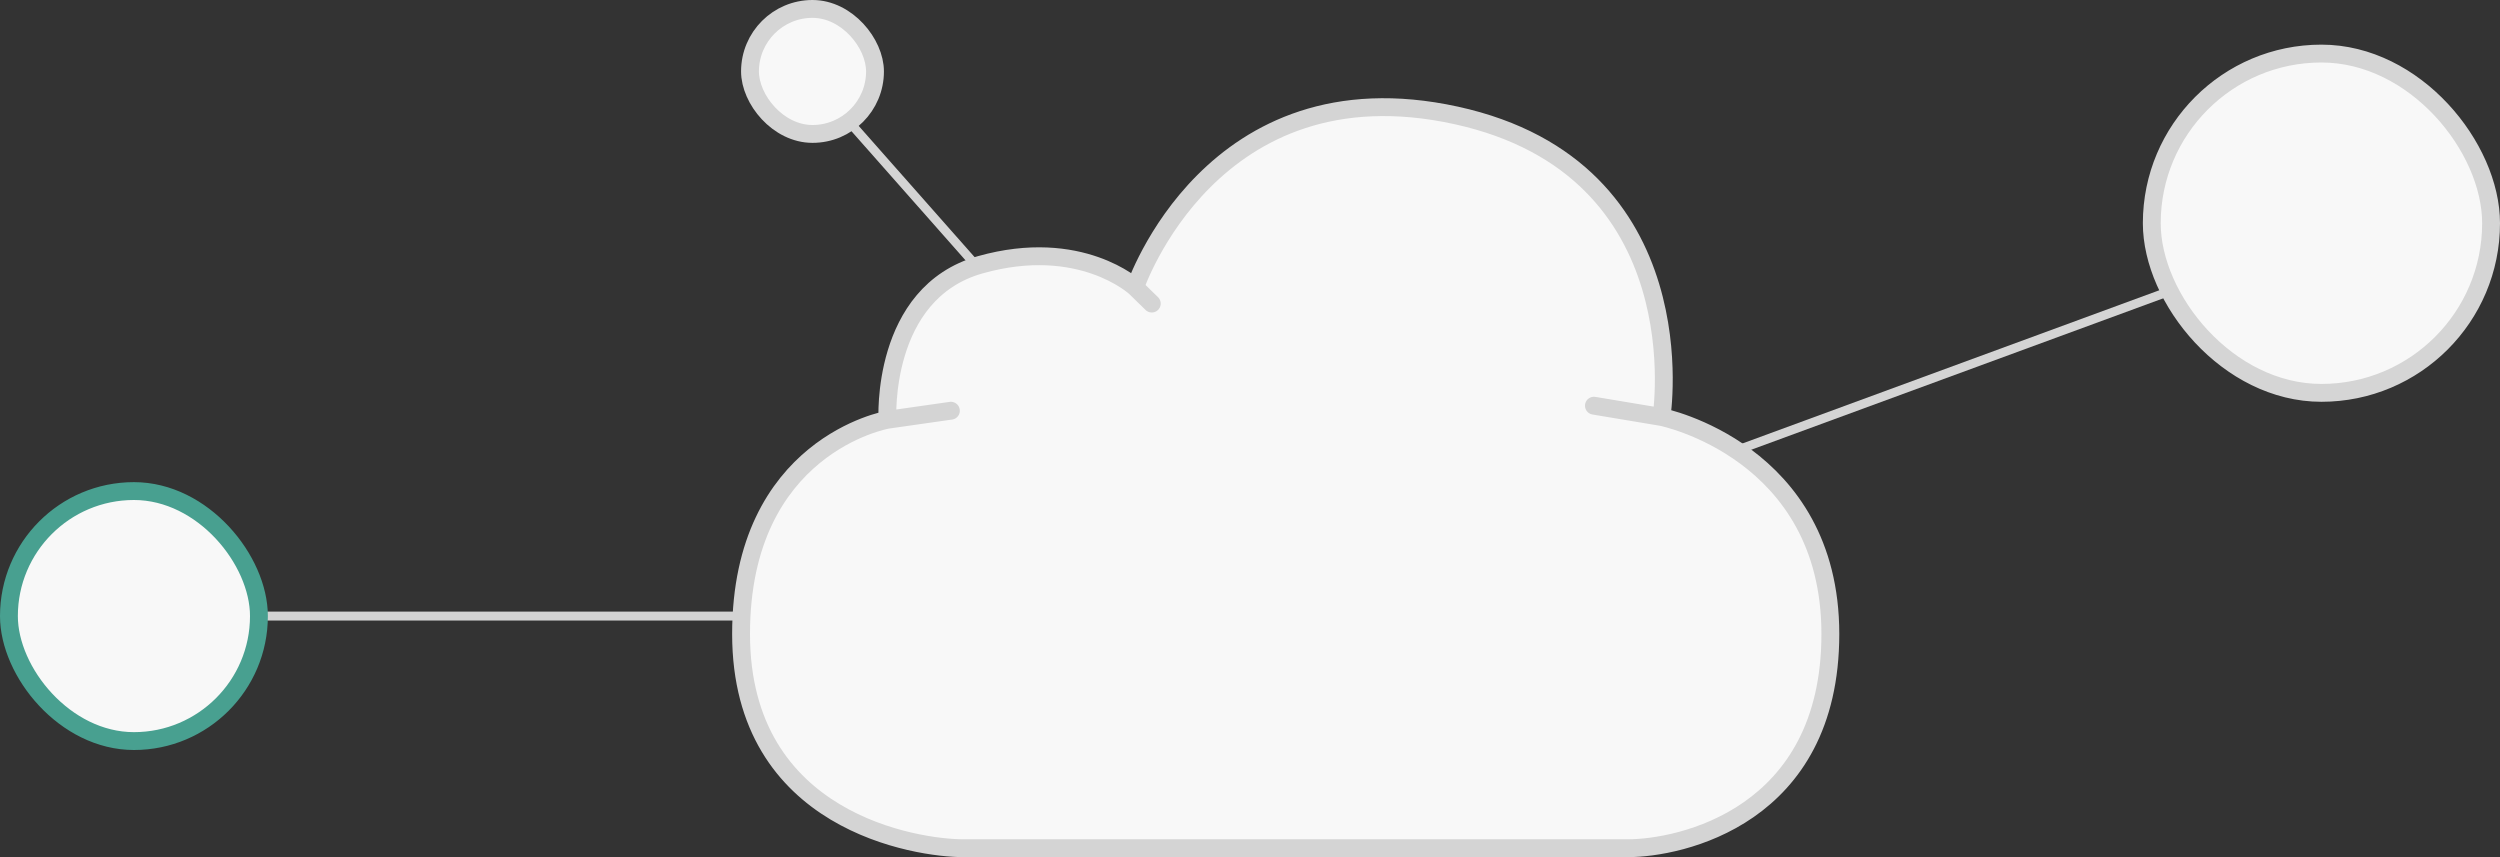 <?xml version="1.0" encoding="UTF-8"?> <svg xmlns="http://www.w3.org/2000/svg" width="280" height="96" viewBox="0 0 280 96" fill="none"><rect x="0" y="0" width="280" height="96" fill="#333333" stroke="none"/> <path d="M15.5 69H144M144 69L261 26M144 69L91 9" stroke="#D4D4D4" stroke-linecap="round" stroke-linejoin="round"></path> <path d="M107.904 95C102.809 95 83 92.159 83 71.008C83 49.857 99.393 47.016 99.393 47.016C99.393 47.016 98.592 32.806 109.796 29.653C121 26.5 127.134 32.178 127.134 32.178C127.134 32.178 135.646 6.923 163.072 12.921C190.499 18.919 186.085 46.7 186.085 46.7C186.085 46.7 205 50.488 205 71.008C205 91.528 188.105 95 182.302 95H107.904Z" fill="#F8F8F8"></path> <path d="M106.5 46L99.393 47.016M178.519 45.438L186.085 46.7M186.085 46.7C186.085 46.7 205 50.488 205 71.008C205 91.528 188.105 95 182.302 95C176.5 95 113 95 107.904 95C102.809 95 83 92.159 83 71.008C83 49.857 99.393 47.016 99.393 47.016M186.085 46.7C186.085 46.7 190.499 18.919 163.072 12.921C135.646 6.923 127.134 32.178 127.134 32.178M127.134 32.178C127.134 32.178 121 26.5 109.796 29.653C98.592 32.806 99.393 47.016 99.393 47.016M127.134 32.178L129 34" stroke="#D4D4D4" stroke-width="2" stroke-linecap="round" stroke-linejoin="round"></path> <rect x="241" y="6" width="38" height="38" rx="19" fill="#F8F8F8" stroke="#D5D5D5" stroke-width="2"></rect> <rect x="84" y="1" width="14" height="14" rx="7" fill="#F8F8F8" stroke="#D5D5D5" stroke-width="2"></rect> <rect x="1" y="55" width="28" height="28" rx="14" fill="#F8F8F8" stroke="#48A090" stroke-width="2"></rect> </svg> 